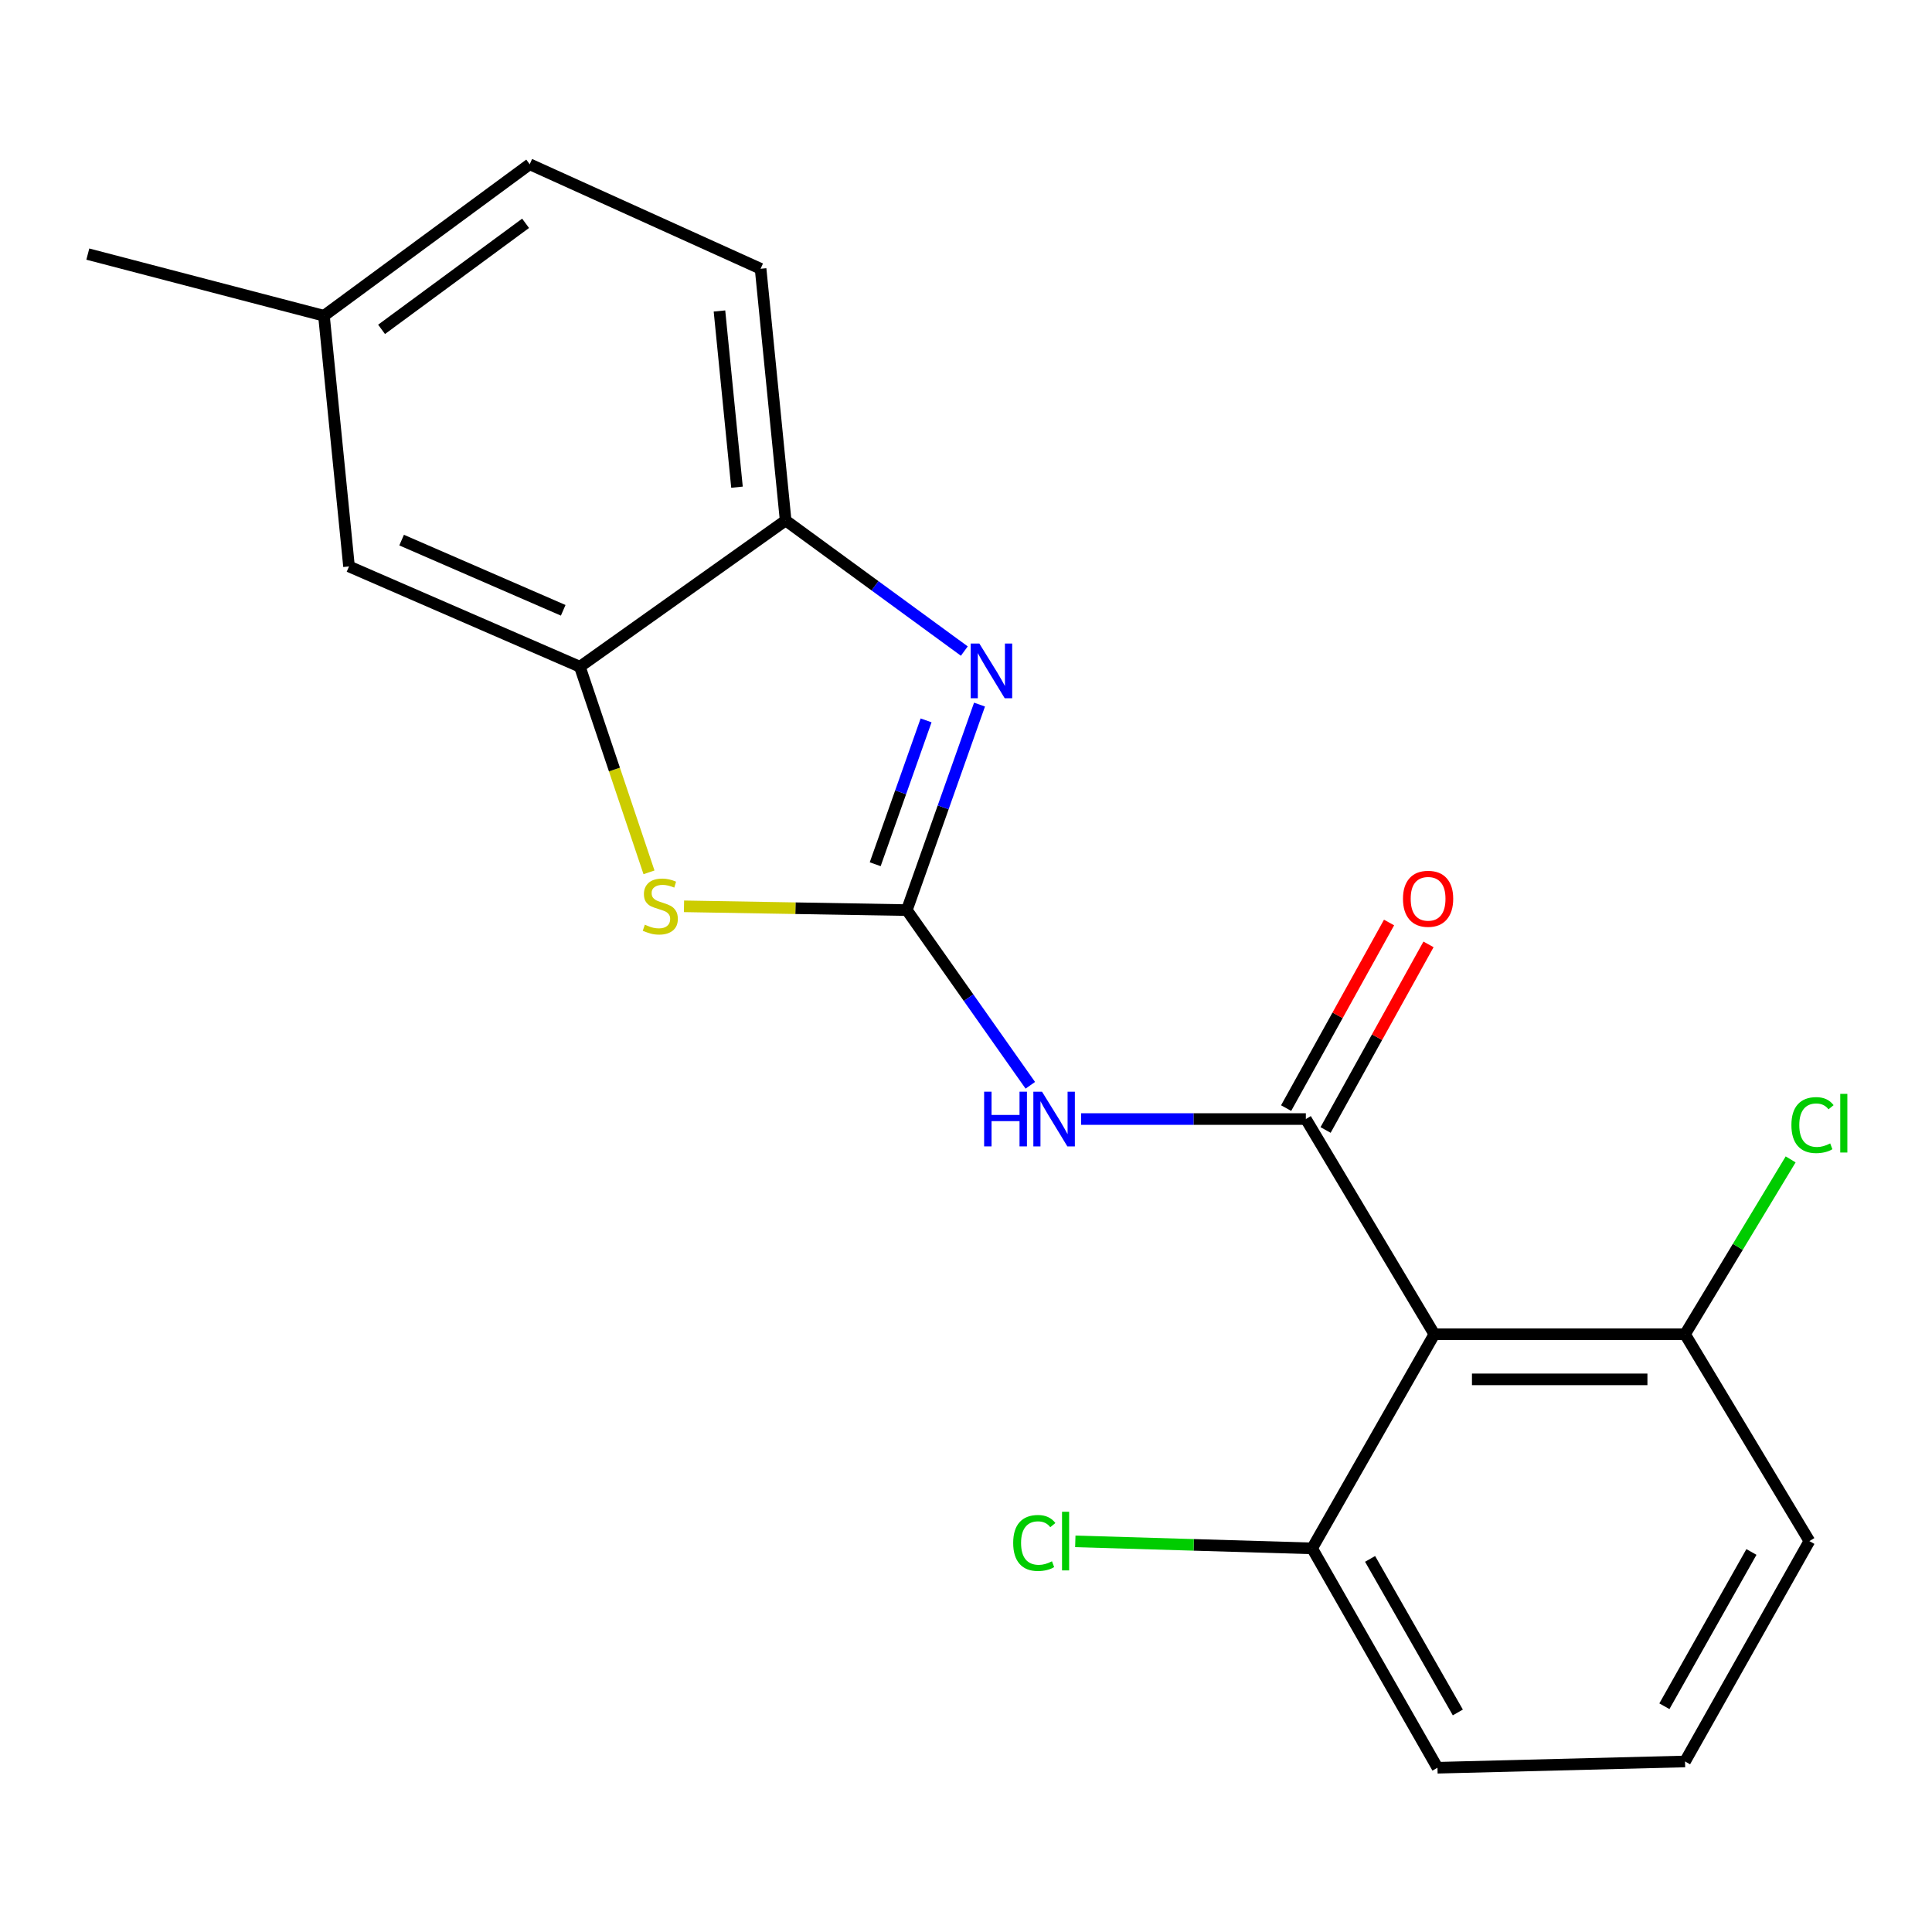 <?xml version='1.0' encoding='iso-8859-1'?>
<svg version='1.1' baseProfile='full'
              xmlns='http://www.w3.org/2000/svg'
                      xmlns:rdkit='http://www.rdkit.org/xml'
                      xmlns:xlink='http://www.w3.org/1999/xlink'
                  xml:space='preserve'
width='1000px' height='1000px' viewBox='0 0 1000 1000'>
<!-- END OF HEADER -->
<rect style='opacity:1.0;fill:#FFFFFF;stroke:none' width='1000' height='1000' x='0' y='0'> </rect>
<path class='bond-1' d='M 469.372,471.069 L 501.331,516.408' style='fill:none;fill-rule:evenodd;stroke:#000000;stroke-width:6px;stroke-linecap:butt;stroke-linejoin:miter;stroke-opacity:1' />
<path class='bond-1' d='M 501.331,516.408 L 533.29,561.747' style='fill:none;fill-rule:evenodd;stroke:#0000FF;stroke-width:6px;stroke-linecap:butt;stroke-linejoin:miter;stroke-opacity:1' />
<path class='bond-2' d='M 469.372,471.069 L 488.186,417.882' style='fill:none;fill-rule:evenodd;stroke:#000000;stroke-width:6px;stroke-linecap:butt;stroke-linejoin:miter;stroke-opacity:1' />
<path class='bond-2' d='M 488.186,417.882 L 506.999,364.695' style='fill:none;fill-rule:evenodd;stroke:#0000FF;stroke-width:6px;stroke-linecap:butt;stroke-linejoin:miter;stroke-opacity:1' />
<path class='bond-2' d='M 453.001,447.326 L 466.17,410.095' style='fill:none;fill-rule:evenodd;stroke:#000000;stroke-width:6px;stroke-linecap:butt;stroke-linejoin:miter;stroke-opacity:1' />
<path class='bond-2' d='M 466.17,410.095 L 479.34,372.864' style='fill:none;fill-rule:evenodd;stroke:#0000FF;stroke-width:6px;stroke-linecap:butt;stroke-linejoin:miter;stroke-opacity:1' />
<path class='bond-4' d='M 469.372,471.069 L 411.704,470.09' style='fill:none;fill-rule:evenodd;stroke:#000000;stroke-width:6px;stroke-linecap:butt;stroke-linejoin:miter;stroke-opacity:1' />
<path class='bond-4' d='M 411.704,470.09 L 354.036,469.111' style='fill:none;fill-rule:evenodd;stroke:#CCCC00;stroke-width:6px;stroke-linecap:butt;stroke-linejoin:miter;stroke-opacity:1' />
<path class='bond-0' d='M 675.907,579.215 L 617.754,579.215' style='fill:none;fill-rule:evenodd;stroke:#000000;stroke-width:6px;stroke-linecap:butt;stroke-linejoin:miter;stroke-opacity:1' />
<path class='bond-0' d='M 617.754,579.215 L 559.601,579.215' style='fill:none;fill-rule:evenodd;stroke:#0000FF;stroke-width:6px;stroke-linecap:butt;stroke-linejoin:miter;stroke-opacity:1' />
<path class='bond-3' d='M 675.907,579.215 L 742.422,690.604' style='fill:none;fill-rule:evenodd;stroke:#000000;stroke-width:6px;stroke-linecap:butt;stroke-linejoin:miter;stroke-opacity:1' />
<path class='bond-7' d='M 686.118,584.878 L 712.757,536.845' style='fill:none;fill-rule:evenodd;stroke:#000000;stroke-width:6px;stroke-linecap:butt;stroke-linejoin:miter;stroke-opacity:1' />
<path class='bond-7' d='M 712.757,536.845 L 739.395,488.812' style='fill:none;fill-rule:evenodd;stroke:#FF0000;stroke-width:6px;stroke-linecap:butt;stroke-linejoin:miter;stroke-opacity:1' />
<path class='bond-7' d='M 665.697,573.552 L 692.335,525.519' style='fill:none;fill-rule:evenodd;stroke:#000000;stroke-width:6px;stroke-linecap:butt;stroke-linejoin:miter;stroke-opacity:1' />
<path class='bond-7' d='M 692.335,525.519 L 718.973,477.486' style='fill:none;fill-rule:evenodd;stroke:#FF0000;stroke-width:6px;stroke-linecap:butt;stroke-linejoin:miter;stroke-opacity:1' />
<path class='bond-6' d='M 499.131,336.992 L 452.888,303.195' style='fill:none;fill-rule:evenodd;stroke:#0000FF;stroke-width:6px;stroke-linecap:butt;stroke-linejoin:miter;stroke-opacity:1' />
<path class='bond-6' d='M 452.888,303.195 L 406.646,269.399' style='fill:none;fill-rule:evenodd;stroke:#000000;stroke-width:6px;stroke-linecap:butt;stroke-linejoin:miter;stroke-opacity:1' />
<path class='bond-8' d='M 742.422,690.604 L 872.168,690.604' style='fill:none;fill-rule:evenodd;stroke:#000000;stroke-width:6px;stroke-linecap:butt;stroke-linejoin:miter;stroke-opacity:1' />
<path class='bond-8' d='M 761.884,713.956 L 852.706,713.956' style='fill:none;fill-rule:evenodd;stroke:#000000;stroke-width:6px;stroke-linecap:butt;stroke-linejoin:miter;stroke-opacity:1' />
<path class='bond-9' d='M 742.422,690.604 L 679.151,801.436' style='fill:none;fill-rule:evenodd;stroke:#000000;stroke-width:6px;stroke-linecap:butt;stroke-linejoin:miter;stroke-opacity:1' />
<path class='bond-5' d='M 335.92,451.517 L 318.027,398.308' style='fill:none;fill-rule:evenodd;stroke:#CCCC00;stroke-width:6px;stroke-linecap:butt;stroke-linejoin:miter;stroke-opacity:1' />
<path class='bond-5' d='M 318.027,398.308 L 300.134,345.098' style='fill:none;fill-rule:evenodd;stroke:#000000;stroke-width:6px;stroke-linecap:butt;stroke-linejoin:miter;stroke-opacity:1' />
<path class='bond-10' d='M 300.134,345.098 L 180.65,293.192' style='fill:none;fill-rule:evenodd;stroke:#000000;stroke-width:6px;stroke-linecap:butt;stroke-linejoin:miter;stroke-opacity:1' />
<path class='bond-10' d='M 291.516,315.894 L 207.877,279.56' style='fill:none;fill-rule:evenodd;stroke:#000000;stroke-width:6px;stroke-linecap:butt;stroke-linejoin:miter;stroke-opacity:1' />
<path class='bond-20' d='M 300.134,345.098 L 406.646,269.399' style='fill:none;fill-rule:evenodd;stroke:#000000;stroke-width:6px;stroke-linecap:butt;stroke-linejoin:miter;stroke-opacity:1' />
<path class='bond-11' d='M 406.646,269.399 L 393.685,139.107' style='fill:none;fill-rule:evenodd;stroke:#000000;stroke-width:6px;stroke-linecap:butt;stroke-linejoin:miter;stroke-opacity:1' />
<path class='bond-11' d='M 381.464,252.166 L 372.392,160.963' style='fill:none;fill-rule:evenodd;stroke:#000000;stroke-width:6px;stroke-linecap:butt;stroke-linejoin:miter;stroke-opacity:1' />
<path class='bond-14' d='M 872.168,690.604 L 899.503,645.352' style='fill:none;fill-rule:evenodd;stroke:#000000;stroke-width:6px;stroke-linecap:butt;stroke-linejoin:miter;stroke-opacity:1' />
<path class='bond-14' d='M 899.503,645.352 L 926.837,600.099' style='fill:none;fill-rule:evenodd;stroke:#00CC00;stroke-width:6px;stroke-linecap:butt;stroke-linejoin:miter;stroke-opacity:1' />
<path class='bond-18' d='M 872.168,690.604 L 936.529,797.661' style='fill:none;fill-rule:evenodd;stroke:#000000;stroke-width:6px;stroke-linecap:butt;stroke-linejoin:miter;stroke-opacity:1' />
<path class='bond-13' d='M 679.151,801.436 L 617.864,799.623' style='fill:none;fill-rule:evenodd;stroke:#000000;stroke-width:6px;stroke-linecap:butt;stroke-linejoin:miter;stroke-opacity:1' />
<path class='bond-13' d='M 617.864,799.623 L 556.576,797.809' style='fill:none;fill-rule:evenodd;stroke:#00CC00;stroke-width:6px;stroke-linecap:butt;stroke-linejoin:miter;stroke-opacity:1' />
<path class='bond-17' d='M 679.151,801.436 L 744.03,914.979' style='fill:none;fill-rule:evenodd;stroke:#000000;stroke-width:6px;stroke-linecap:butt;stroke-linejoin:miter;stroke-opacity:1' />
<path class='bond-17' d='M 709.158,806.882 L 754.574,886.362' style='fill:none;fill-rule:evenodd;stroke:#000000;stroke-width:6px;stroke-linecap:butt;stroke-linejoin:miter;stroke-opacity:1' />
<path class='bond-12' d='M 180.65,293.192 L 167.676,163.432' style='fill:none;fill-rule:evenodd;stroke:#000000;stroke-width:6px;stroke-linecap:butt;stroke-linejoin:miter;stroke-opacity:1' />
<path class='bond-15' d='M 393.685,139.107 L 274.175,85.022' style='fill:none;fill-rule:evenodd;stroke:#000000;stroke-width:6px;stroke-linecap:butt;stroke-linejoin:miter;stroke-opacity:1' />
<path class='bond-19' d='M 167.676,163.432 L 45.455,131.518' style='fill:none;fill-rule:evenodd;stroke:#000000;stroke-width:6px;stroke-linecap:butt;stroke-linejoin:miter;stroke-opacity:1' />
<path class='bond-21' d='M 167.676,163.432 L 274.175,85.022' style='fill:none;fill-rule:evenodd;stroke:#000000;stroke-width:6px;stroke-linecap:butt;stroke-linejoin:miter;stroke-opacity:1' />
<path class='bond-21' d='M 197.497,170.476 L 272.045,115.588' style='fill:none;fill-rule:evenodd;stroke:#000000;stroke-width:6px;stroke-linecap:butt;stroke-linejoin:miter;stroke-opacity:1' />
<path class='bond-16' d='M 872.168,911.735 L 744.03,914.979' style='fill:none;fill-rule:evenodd;stroke:#000000;stroke-width:6px;stroke-linecap:butt;stroke-linejoin:miter;stroke-opacity:1' />
<path class='bond-22' d='M 872.168,911.735 L 936.529,797.661' style='fill:none;fill-rule:evenodd;stroke:#000000;stroke-width:6px;stroke-linecap:butt;stroke-linejoin:miter;stroke-opacity:1' />
<path class='bond-22' d='M 861.484,883.149 L 906.537,803.297' style='fill:none;fill-rule:evenodd;stroke:#000000;stroke-width:6px;stroke-linecap:butt;stroke-linejoin:miter;stroke-opacity:1' />
<path  class='atom-2' d='M 509.383 565.055
L 513.223 565.055
L 513.223 577.095
L 527.703 577.095
L 527.703 565.055
L 531.543 565.055
L 531.543 593.375
L 527.703 593.375
L 527.703 580.295
L 513.223 580.295
L 513.223 593.375
L 509.383 593.375
L 509.383 565.055
' fill='#0000FF'/>
<path  class='atom-2' d='M 539.343 565.055
L 548.623 580.055
Q 549.543 581.535, 551.023 584.215
Q 552.503 586.895, 552.583 587.055
L 552.583 565.055
L 556.343 565.055
L 556.343 593.375
L 552.463 593.375
L 542.503 576.975
Q 541.343 575.055, 540.103 572.855
Q 538.903 570.655, 538.543 569.975
L 538.543 593.375
L 534.863 593.375
L 534.863 565.055
L 539.343 565.055
' fill='#0000FF'/>
<path  class='atom-3' d='M 506.91 333.092
L 516.19 348.092
Q 517.11 349.572, 518.59 352.252
Q 520.07 354.932, 520.15 355.092
L 520.15 333.092
L 523.91 333.092
L 523.91 361.412
L 520.03 361.412
L 510.07 345.012
Q 508.91 343.092, 507.67 340.892
Q 506.47 338.692, 506.11 338.012
L 506.11 361.412
L 502.43 361.412
L 502.43 333.092
L 506.91 333.092
' fill='#0000FF'/>
<path  class='atom-5' d='M 333.766 478.623
Q 334.086 478.743, 335.406 479.303
Q 336.726 479.863, 338.166 480.223
Q 339.646 480.543, 341.086 480.543
Q 343.766 480.543, 345.326 479.263
Q 346.886 477.943, 346.886 475.663
Q 346.886 474.103, 346.086 473.143
Q 345.326 472.183, 344.126 471.663
Q 342.926 471.143, 340.926 470.543
Q 338.406 469.783, 336.886 469.063
Q 335.406 468.343, 334.326 466.823
Q 333.286 465.303, 333.286 462.743
Q 333.286 459.183, 335.686 456.983
Q 338.126 454.783, 342.926 454.783
Q 346.206 454.783, 349.926 456.343
L 349.006 459.423
Q 345.606 458.023, 343.046 458.023
Q 340.286 458.023, 338.766 459.183
Q 337.246 460.303, 337.286 462.263
Q 337.286 463.783, 338.046 464.703
Q 338.846 465.623, 339.966 466.143
Q 341.126 466.663, 343.046 467.263
Q 345.606 468.063, 347.126 468.863
Q 348.646 469.663, 349.726 471.303
Q 350.846 472.903, 350.846 475.663
Q 350.846 479.583, 348.206 481.703
Q 345.606 483.783, 341.246 483.783
Q 338.726 483.783, 336.806 483.223
Q 334.926 482.703, 332.686 481.783
L 333.766 478.623
' fill='#CCCC00'/>
<path  class='atom-8' d='M 726.178 465.208
Q 726.178 458.408, 729.538 454.608
Q 732.898 450.808, 739.178 450.808
Q 745.458 450.808, 748.818 454.608
Q 752.178 458.408, 752.178 465.208
Q 752.178 472.088, 748.778 476.008
Q 745.378 479.888, 739.178 479.888
Q 732.938 479.888, 729.538 476.008
Q 726.178 472.128, 726.178 465.208
M 739.178 476.688
Q 743.498 476.688, 745.818 473.808
Q 748.178 470.888, 748.178 465.208
Q 748.178 459.648, 745.818 456.848
Q 743.498 454.008, 739.178 454.008
Q 734.858 454.008, 732.498 456.808
Q 730.178 459.608, 730.178 465.208
Q 730.178 470.928, 732.498 473.808
Q 734.858 476.688, 739.178 476.688
' fill='#FF0000'/>
<path  class='atom-14' d='M 524.425 798.641
Q 524.425 791.601, 527.705 787.921
Q 531.025 784.201, 537.305 784.201
Q 543.145 784.201, 546.265 788.321
L 543.625 790.481
Q 541.345 787.481, 537.305 787.481
Q 533.025 787.481, 530.745 790.361
Q 528.505 793.201, 528.505 798.641
Q 528.505 804.241, 530.825 807.121
Q 533.185 810.001, 537.745 810.001
Q 540.865 810.001, 544.505 808.121
L 545.625 811.121
Q 544.145 812.081, 541.905 812.641
Q 539.665 813.201, 537.185 813.201
Q 531.025 813.201, 527.705 809.441
Q 524.425 805.681, 524.425 798.641
' fill='#00CC00'/>
<path  class='atom-14' d='M 549.705 782.481
L 553.385 782.481
L 553.385 812.841
L 549.705 812.841
L 549.705 782.481
' fill='#00CC00'/>
<path  class='atom-15' d='M 927.231 582.349
Q 927.231 575.309, 930.511 571.629
Q 933.831 567.909, 940.111 567.909
Q 945.951 567.909, 949.071 572.029
L 946.431 574.189
Q 944.151 571.189, 940.111 571.189
Q 935.831 571.189, 933.551 574.069
Q 931.311 576.909, 931.311 582.349
Q 931.311 587.949, 933.631 590.829
Q 935.991 593.709, 940.551 593.709
Q 943.671 593.709, 947.311 591.829
L 948.431 594.829
Q 946.951 595.789, 944.711 596.349
Q 942.471 596.909, 939.991 596.909
Q 933.831 596.909, 930.511 593.149
Q 927.231 589.389, 927.231 582.349
' fill='#00CC00'/>
<path  class='atom-15' d='M 952.511 566.189
L 956.191 566.189
L 956.191 596.549
L 952.511 596.549
L 952.511 566.189
' fill='#00CC00'/>
</svg>

